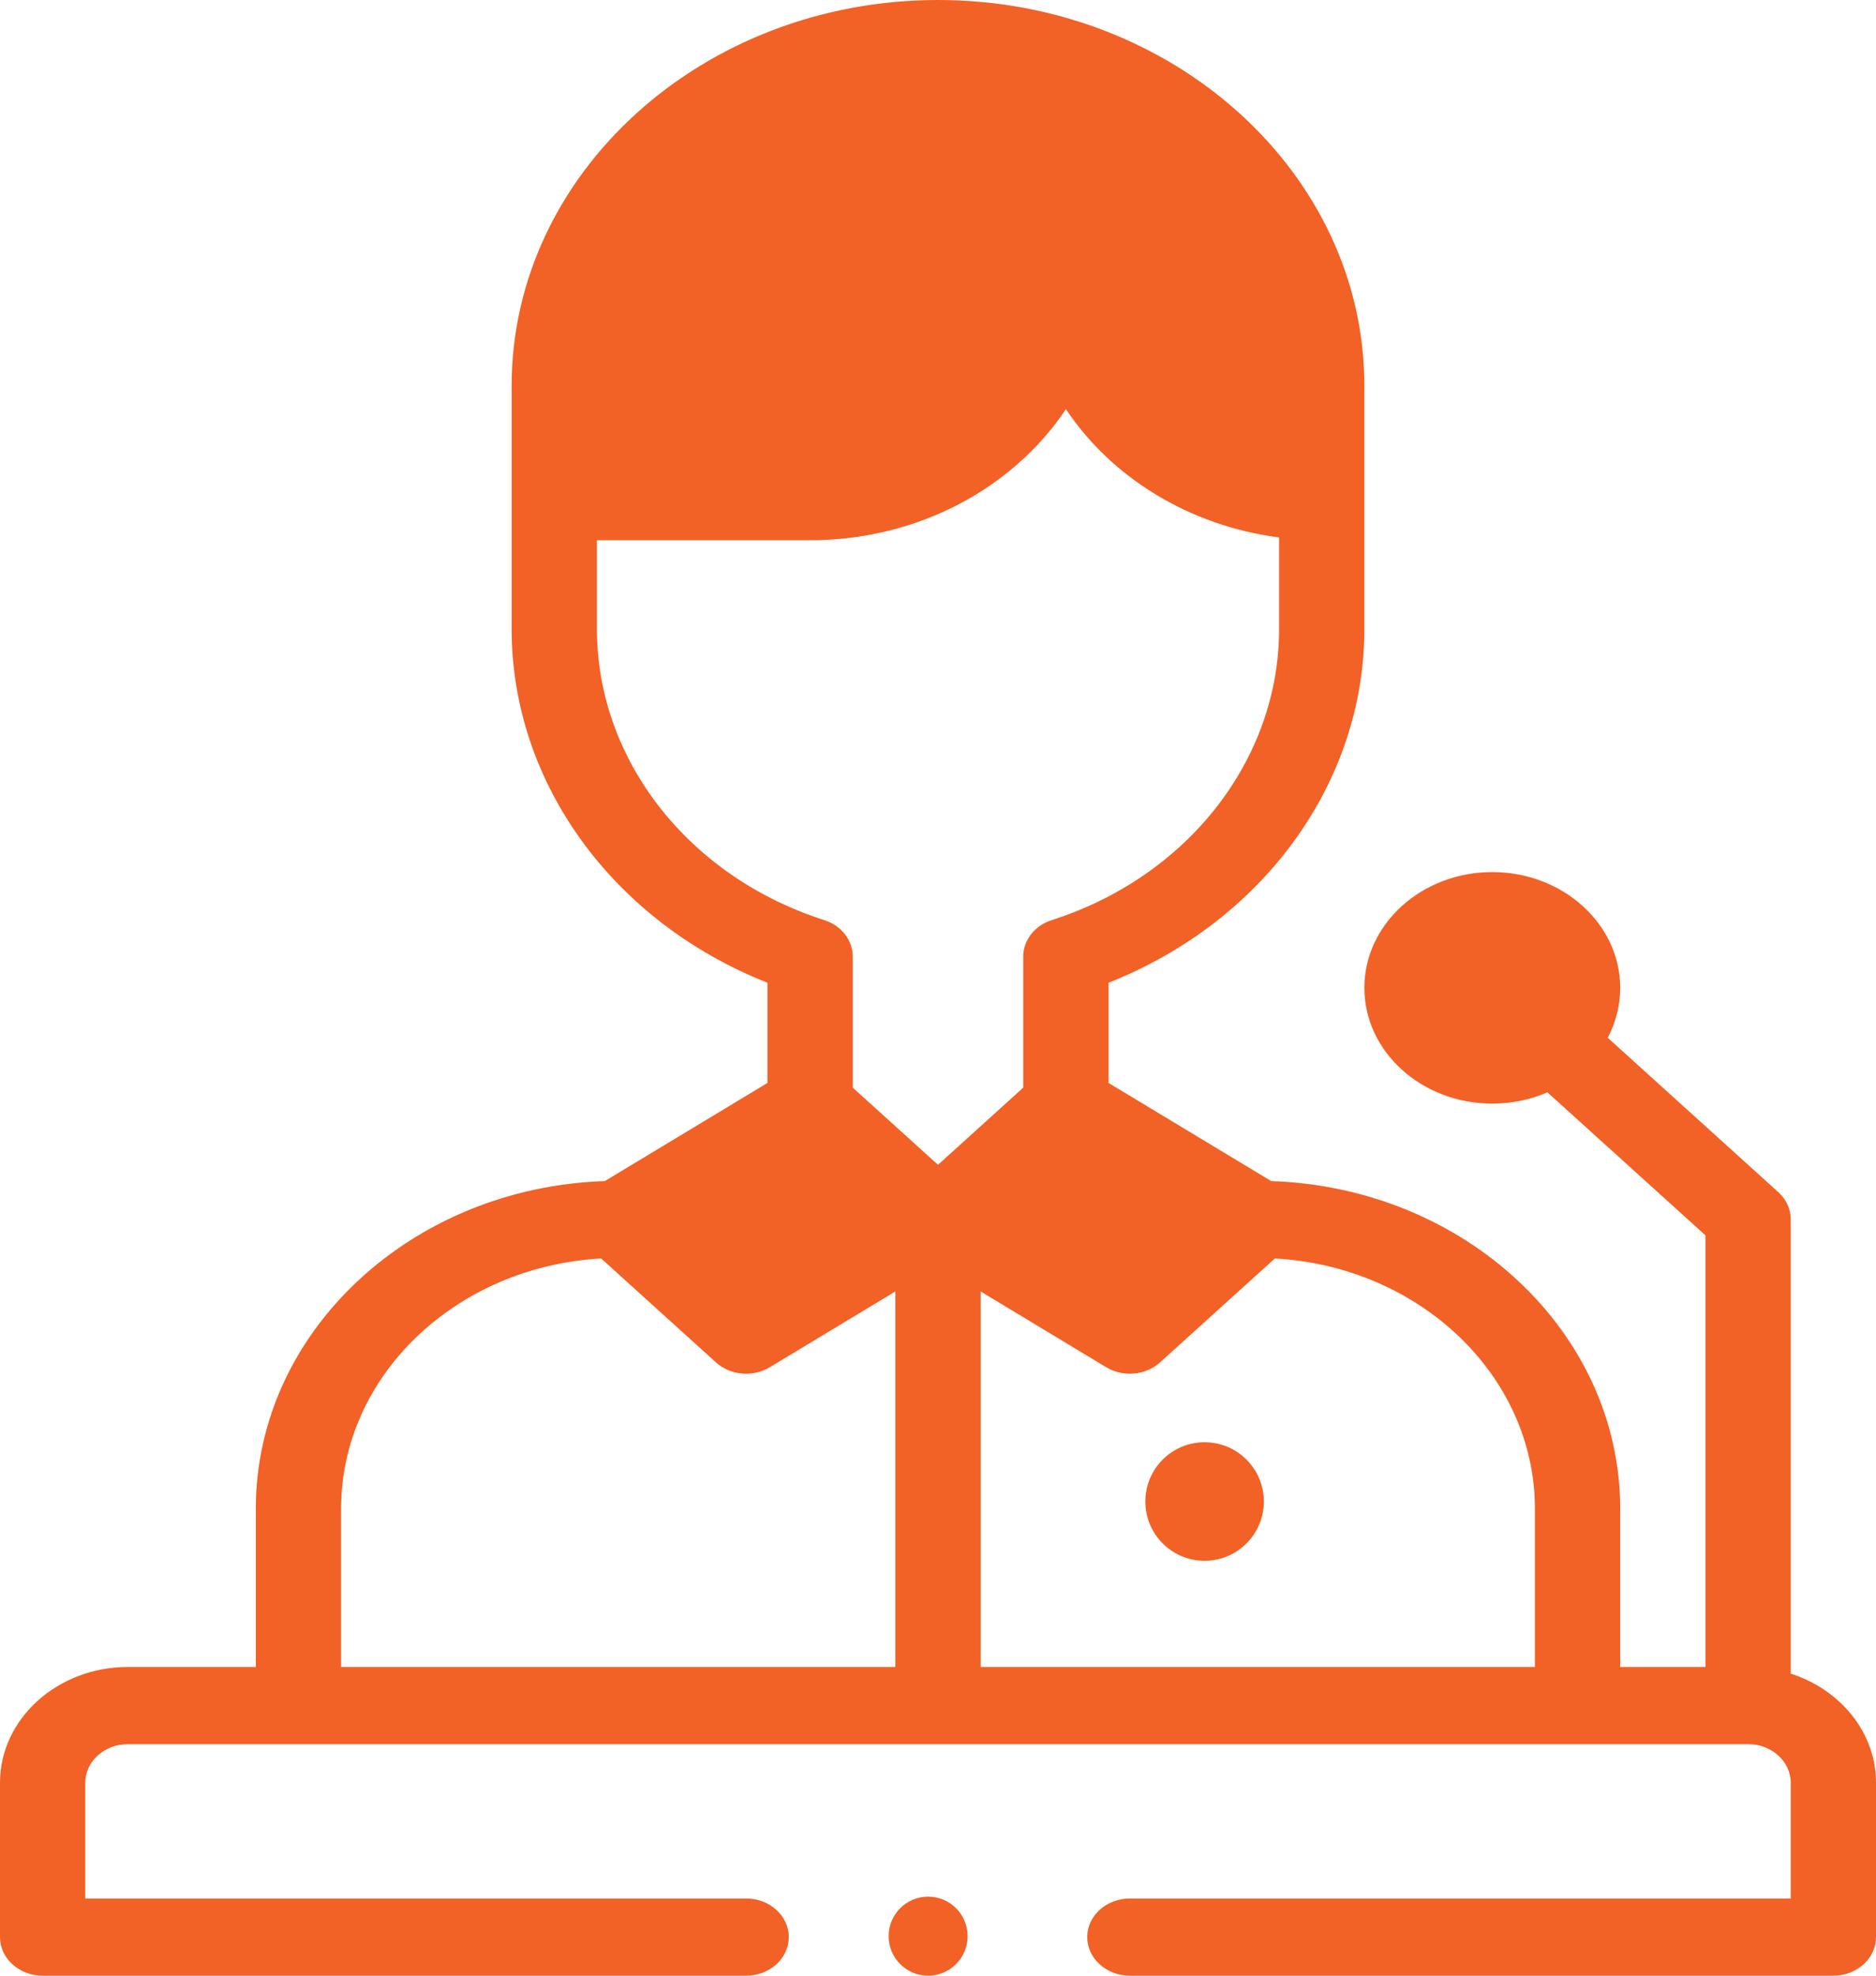 <svg width="95" height="100" viewBox="0 0 95 100" fill="none" xmlns="http://www.w3.org/2000/svg">
<path d="M61 79C62.657 79 64 77.657 64 76C64 74.343 62.657 73 61 73C59.343 73 58 74.343 58 76C58 77.657 59.343 79 61 79Z" fill="#F26125"/>
<path d="M30.627 59.781C20.822 60.106 12.954 67.419 12.954 76.367V84.375H6.477C2.906 84.375 0 87.004 0 90.234V98.047C0 99.125 0.967 100 2.159 100H37.784C38.977 100 39.943 99.125 39.943 98.047C39.943 96.968 38.977 96.094 37.784 96.094H4.318V90.234C4.318 89.157 5.287 88.281 6.477 88.281H88.523C89.713 88.281 90.682 89.157 90.682 90.234V96.094H57.216C56.023 96.094 55.057 96.968 55.057 98.047C55.057 99.125 56.023 100 57.216 100H92.841C94.033 100 95 99.125 95 98.047V90.234C95 87.688 93.195 85.517 90.682 84.711V61.719C90.682 61.201 90.454 60.704 90.049 60.338L81.415 52.527C81.827 51.748 82.046 50.889 82.046 50C82.046 46.769 79.14 44.141 75.568 44.141C71.997 44.141 69.091 46.769 69.091 50C69.091 53.231 71.997 55.86 75.568 55.86C76.551 55.86 77.5 55.662 78.361 55.289L86.364 62.528V84.375H82.046V76.367C82.046 67.419 74.178 60.106 64.373 59.781L56.136 54.814V49.742C63.945 46.658 69.091 39.63 69.091 31.836C69.091 27.471 69.091 23.812 69.091 19.531C69.091 8.762 59.405 0 47.5 0C35.595 0 25.909 8.762 25.909 19.531V31.836C25.909 39.63 31.055 46.658 38.864 49.742V54.814L30.627 59.781ZM17.273 76.367C17.273 69.63 23.105 64.104 30.442 63.698L36.257 68.959C36.985 69.618 38.125 69.72 38.982 69.203L45.341 65.368V84.375H17.273V76.367ZM77.727 76.367V84.375H49.659V65.368L56.018 69.203C56.875 69.719 58.015 69.617 58.743 68.959L64.558 63.698C71.895 64.104 77.727 69.63 77.727 76.367ZM30.227 31.836V27.344H41.023C46.514 27.344 51.33 24.681 53.977 20.708C56.271 24.15 60.194 26.608 64.773 27.203V31.836C64.773 38.448 60.145 44.37 53.258 46.573C52.395 46.848 51.818 47.586 51.818 48.414V55.05L47.5 58.957L43.182 55.05V48.414C43.182 47.586 42.605 46.848 41.742 46.573C34.855 44.37 30.227 38.448 30.227 31.836Z" fill="#F26125"/>
<path d="M47 100C48.105 100 49 99.105 49 98C49 96.895 48.105 96 47 96C45.895 96 45 96.895 45 98C45 99.105 45.895 100 47 100Z" fill="#F26125"/>
</svg>
